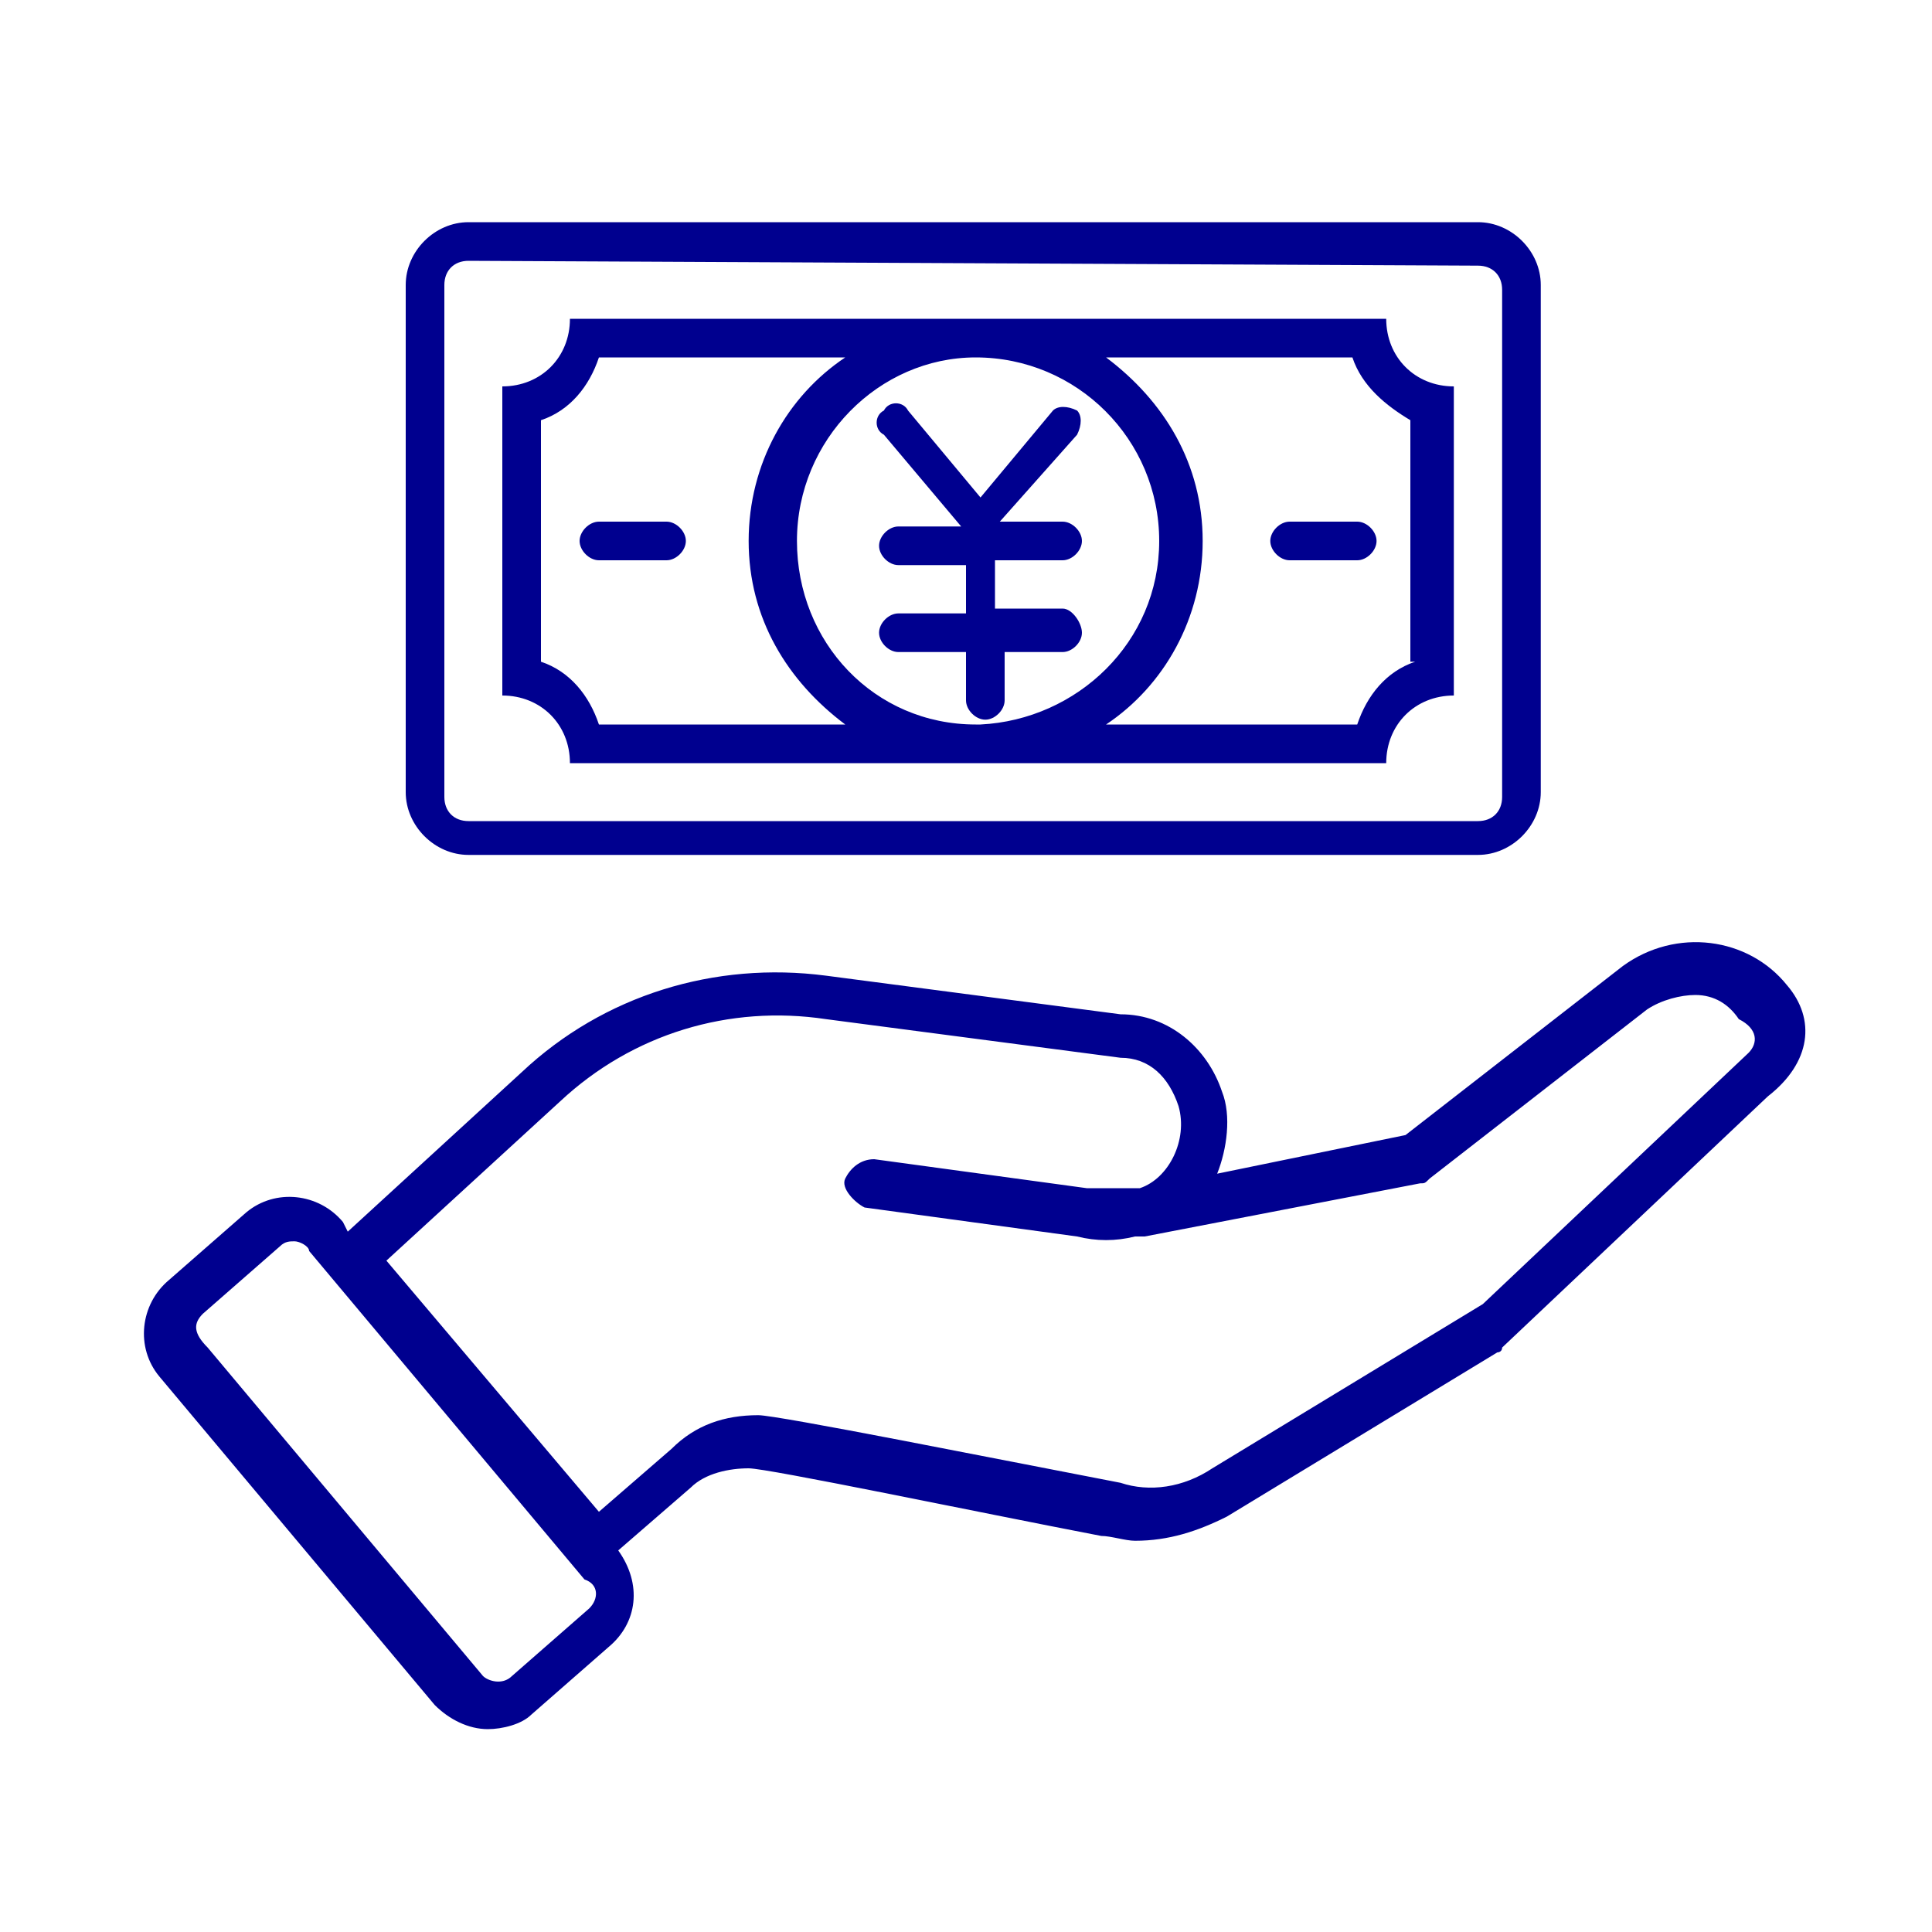<?xml version="1.0" encoding="utf-8"?>
<!-- Generator: Adobe Illustrator 26.1.0, SVG Export Plug-In . SVG Version: 6.00 Build 0)  -->
<svg version="1.1" id="icon" xmlns="http://www.w3.org/2000/svg" xmlns:xlink="http://www.w3.org/1999/xlink" x="0px" y="0px"
	 viewBox="0 0 40 40" style="enable-background:new 0 0 40 40;" xml:space="preserve">
<style type="text/css">
	.st0{fill:#00008F;}
</style>
<path class="st0" d="M37,20.4c-0.8-1-2.3-1.2-3.4-0.4l-4.5,3.5l-3.9,0.8c0.2-0.5,0.3-1.2,0.1-1.7c-0.3-0.9-1.1-1.6-2.1-1.6l-6.1-0.8
	c-2.3-0.3-4.6,0.4-6.3,2l-3.6,3.3l-0.1-0.2c0,0,0,0,0,0c-0.5-0.6-1.4-0.7-2-0.2l-1.6,1.4c-0.6,0.5-0.7,1.4-0.2,2l5.7,6.8
	c0.3,0.3,0.7,0.5,1.1,0.5c0.3,0,0.7-0.1,0.9-0.3l1.6-1.4c0.6-0.5,0.7-1.3,0.2-2l1.5-1.3c0.3-0.3,0.8-0.4,1.2-0.4
	c0.4,0,4.7,0.9,7.3,1.4c0.2,0,0.5,0.1,0.7,0.1c0.7,0,1.3-0.2,1.9-0.5l5.6-3.4c0,0,0.1,0,0.1-0.1l5.5-5.2C37.5,22,37.6,21.1,37,20.4z
	 M12.2,33.3l-1.6,1.4c-0.2,0.2-0.5,0.1-0.6,0l-5.7-6.8C4,27.6,4,27.4,4.2,27.2l1.6-1.4c0.1-0.1,0.2-0.1,0.3-0.1
	c0.1,0,0.3,0.1,0.3,0.2l5.7,6.8C12.4,32.8,12.4,33.1,12.2,33.3z M36.2,21.8L30.7,27l-5.6,3.4c-0.6,0.4-1.3,0.5-1.9,0.3
	c-2.6-0.5-7.1-1.4-7.5-1.4c0,0,0,0,0,0c0,0,0,0,0,0c0,0,0,0,0,0c0,0,0,0,0,0c-0.7,0-1.3,0.2-1.8,0.7l-1.5,1.3L8,26.1l3.6-3.3
	c1.5-1.4,3.5-2,5.5-1.7l6.1,0.8c0.6,0,1,0.4,1.2,1c0.2,0.7-0.2,1.5-0.8,1.7l-0.2,0c-0.3,0-0.6,0-0.9,0L18.1,24
	c-0.3,0-0.5,0.2-0.6,0.4s0.2,0.5,0.4,0.6l4.4,0.6c0.4,0.1,0.8,0.1,1.2,0l0.2,0c0,0,0,0,0,0l5.7-1.1c0.1,0,0.1,0,0.2-0.1l4.5-3.5
	c0.3-0.2,0.7-0.3,1-0.3c0.4,0,0.7,0.2,0.9,0.5C36.4,21.3,36.4,21.6,36.2,21.8z"/>
<path id="パス_6231" class="st0" d="M30.6,5.5c0.3,0,0.5,0.2,0.5,0.5v10.5c0,0.3-0.2,0.5-0.5,0.5H9.7c-0.3,0-0.5-0.2-0.5-0.5V5.9
	c0-0.3,0.2-0.5,0.5-0.5L30.6,5.5z M30.6,4.6H9.7C9,4.6,8.4,5.2,8.4,5.9v10.5c0,0.7,0.6,1.3,1.3,1.3h0h20.9c0.7,0,1.3-0.6,1.3-1.3v0
	V5.9C31.9,5.2,31.3,4.6,30.6,4.6L30.6,4.6"/>
<path class="st0" d="M28.1,11.6h-1.4c-0.2,0-0.4-0.2-0.4-0.4s0.2-0.4,0.4-0.4h1.4c0.2,0,0.4,0.2,0.4,0.4S28.3,11.6,28.1,11.6z"/>
<path class="st0" d="M13.8,11.6h-1.4c-0.2,0-0.4-0.2-0.4-0.4s0.2-0.4,0.4-0.4h1.4c0.2,0,0.4,0.2,0.4,0.4S14,11.6,13.8,11.6z"/>
<path class="st0" d="M28.7,6.6L28.7,6.6l-16.9,0c0,0.8-0.6,1.4-1.4,1.4v6.4c0.8,0,1.4,0.6,1.4,1.4h16.9c0-0.8,0.6-1.4,1.4-1.4
	c0,0,0,0,0,0V8C29.3,8,28.7,7.4,28.7,6.6z M20.2,7.4c2.1,0,3.8,1.7,3.8,3.8c0,2.1-1.7,3.7-3.7,3.8h-0.1c-2.1,0-3.7-1.7-3.7-3.8
	C16.5,9.1,18.2,7.4,20.2,7.4L20.2,7.4z M11.2,13.7v-5c0.6-0.2,1-0.7,1.2-1.3h5.1c-1.2,0.8-2,2.2-2,3.8c0,1.6,0.8,2.9,2,3.8h-5.1
	C12.2,14.4,11.8,13.9,11.2,13.7z M29.3,13.7c-0.6,0.2-1,0.7-1.2,1.3h-5.2c1.2-0.8,2-2.2,2-3.8c0-1.6-0.8-2.9-2-3.8H28h0
	c0.2,0.6,0.7,1,1.2,1.3V13.7z"/>
<path class="st0" d="M22,12.6h-1.4v-1H22c0.2,0,0.4-0.2,0.4-0.4s-0.2-0.4-0.4-0.4h-1.3L22.3,9c0.1-0.2,0.1-0.4,0-0.5
	c-0.2-0.1-0.4-0.1-0.5,0l-1.5,1.8l-1.5-1.8c-0.1-0.2-0.4-0.2-0.5,0c-0.2,0.1-0.2,0.4,0,0.5l1.6,1.9h-1.3c-0.2,0-0.4,0.2-0.4,0.4
	s0.2,0.4,0.4,0.4h1.4v1h-1.4c-0.2,0-0.4,0.2-0.4,0.4s0.2,0.4,0.4,0.4h1.4v1c0,0.2,0.2,0.4,0.4,0.4s0.4-0.2,0.4-0.4v-1H22
	c0.2,0,0.4-0.2,0.4-0.4S22.2,12.6,22,12.6z"/>
</svg>
